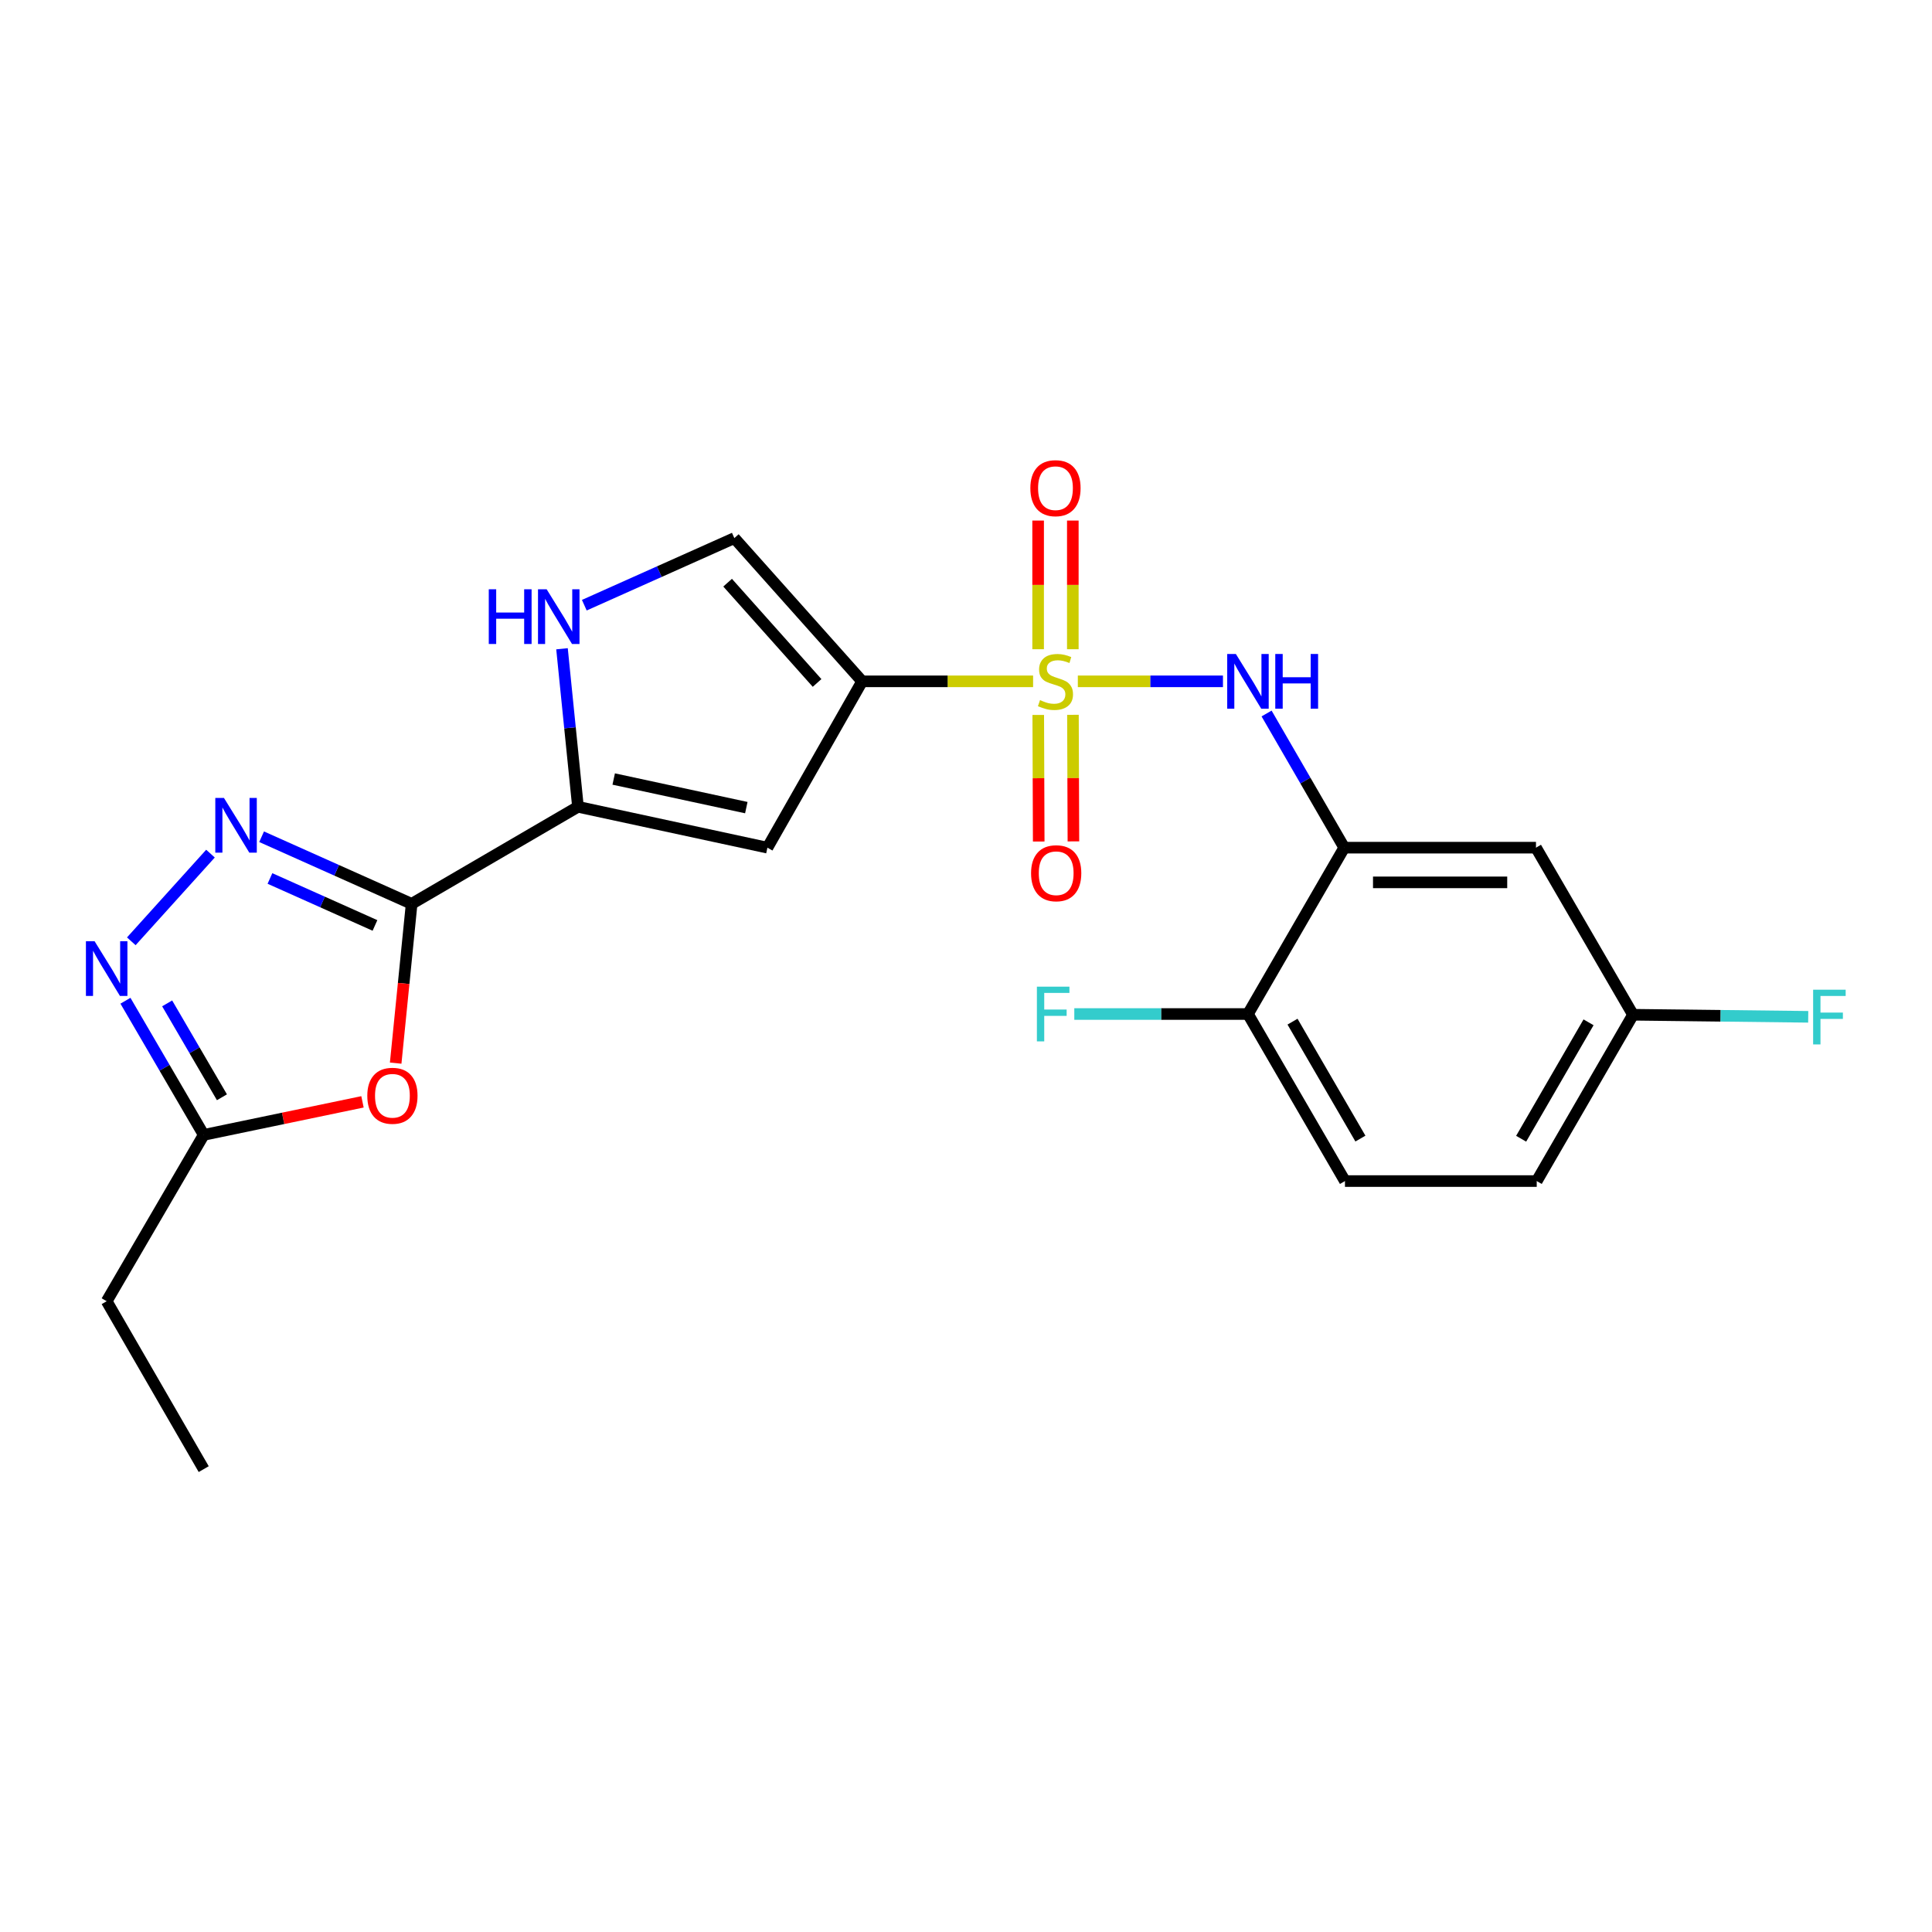 <?xml version='1.0' encoding='iso-8859-1'?>
<svg version='1.1' baseProfile='full'
              xmlns='http://www.w3.org/2000/svg'
                      xmlns:rdkit='http://www.rdkit.org/xml'
                      xmlns:xlink='http://www.w3.org/1999/xlink'
                  xml:space='preserve'
width='1000px' height='1000px' viewBox='0 0 1000 1000'>
<!-- END OF HEADER -->
<rect style='opacity:1.0;fill:#FFFFFF;stroke:none' width='1000' height='1000' x='0' y='0'> </rect>
<path class='bond-0' d='M 534.729,352.659 L 490.484,352.659' style='fill:none;fill-rule:evenodd;stroke:#CCCC00;stroke-width:6px;stroke-linecap:butt;stroke-linejoin:miter;stroke-opacity:1' />
<path class='bond-0' d='M 490.484,352.659 L 446.24,352.659' style='fill:none;fill-rule:evenodd;stroke:#000000;stroke-width:6px;stroke-linecap:butt;stroke-linejoin:miter;stroke-opacity:1' />
<path class='bond-6' d='M 557.881,352.659 L 595.441,352.659' style='fill:none;fill-rule:evenodd;stroke:#CCCC00;stroke-width:6px;stroke-linecap:butt;stroke-linejoin:miter;stroke-opacity:1' />
<path class='bond-6' d='M 595.441,352.659 L 633.001,352.659' style='fill:none;fill-rule:evenodd;stroke:#0000FF;stroke-width:6px;stroke-linecap:butt;stroke-linejoin:miter;stroke-opacity:1' />
<path class='bond-13' d='M 537.396,370.053 L 537.518,402.811' style='fill:none;fill-rule:evenodd;stroke:#CCCC00;stroke-width:6px;stroke-linecap:butt;stroke-linejoin:miter;stroke-opacity:1' />
<path class='bond-13' d='M 537.518,402.811 L 537.639,435.568' style='fill:none;fill-rule:evenodd;stroke:#FF0000;stroke-width:6px;stroke-linecap:butt;stroke-linejoin:miter;stroke-opacity:1' />
<path class='bond-13' d='M 555.355,369.987 L 555.476,402.744' style='fill:none;fill-rule:evenodd;stroke:#CCCC00;stroke-width:6px;stroke-linecap:butt;stroke-linejoin:miter;stroke-opacity:1' />
<path class='bond-13' d='M 555.476,402.744 L 555.598,435.501' style='fill:none;fill-rule:evenodd;stroke:#FF0000;stroke-width:6px;stroke-linecap:butt;stroke-linejoin:miter;stroke-opacity:1' />
<path class='bond-14' d='M 555.29,336.037 L 555.29,302.741' style='fill:none;fill-rule:evenodd;stroke:#CCCC00;stroke-width:6px;stroke-linecap:butt;stroke-linejoin:miter;stroke-opacity:1' />
<path class='bond-14' d='M 555.29,302.741 L 555.29,269.444' style='fill:none;fill-rule:evenodd;stroke:#FF0000;stroke-width:6px;stroke-linecap:butt;stroke-linejoin:miter;stroke-opacity:1' />
<path class='bond-14' d='M 537.331,336.037 L 537.331,302.741' style='fill:none;fill-rule:evenodd;stroke:#CCCC00;stroke-width:6px;stroke-linecap:butt;stroke-linejoin:miter;stroke-opacity:1' />
<path class='bond-14' d='M 537.331,302.741 L 537.331,269.444' style='fill:none;fill-rule:evenodd;stroke:#FF0000;stroke-width:6px;stroke-linecap:butt;stroke-linejoin:miter;stroke-opacity:1' />
<path class='bond-4' d='M 446.24,352.659 L 397.212,438.752' style='fill:none;fill-rule:evenodd;stroke:#000000;stroke-width:6px;stroke-linecap:butt;stroke-linejoin:miter;stroke-opacity:1' />
<path class='bond-10' d='M 446.24,352.659 L 380.091,278.519' style='fill:none;fill-rule:evenodd;stroke:#000000;stroke-width:6px;stroke-linecap:butt;stroke-linejoin:miter;stroke-opacity:1' />
<path class='bond-10' d='M 422.917,353.494 L 376.613,301.596' style='fill:none;fill-rule:evenodd;stroke:#000000;stroke-width:6px;stroke-linecap:butt;stroke-linejoin:miter;stroke-opacity:1' />
<path class='bond-1' d='M 213.063,467.825 L 299.156,417.6' style='fill:none;fill-rule:evenodd;stroke:#000000;stroke-width:6px;stroke-linecap:butt;stroke-linejoin:miter;stroke-opacity:1' />
<path class='bond-2' d='M 213.063,467.825 L 174.237,450.46' style='fill:none;fill-rule:evenodd;stroke:#000000;stroke-width:6px;stroke-linecap:butt;stroke-linejoin:miter;stroke-opacity:1' />
<path class='bond-2' d='M 174.237,450.46 L 135.41,433.095' style='fill:none;fill-rule:evenodd;stroke:#0000FF;stroke-width:6px;stroke-linecap:butt;stroke-linejoin:miter;stroke-opacity:1' />
<path class='bond-2' d='M 194.083,479.01 L 166.905,466.854' style='fill:none;fill-rule:evenodd;stroke:#000000;stroke-width:6px;stroke-linecap:butt;stroke-linejoin:miter;stroke-opacity:1' />
<path class='bond-2' d='M 166.905,466.854 L 139.726,454.698' style='fill:none;fill-rule:evenodd;stroke:#0000FF;stroke-width:6px;stroke-linecap:butt;stroke-linejoin:miter;stroke-opacity:1' />
<path class='bond-5' d='M 213.063,467.825 L 208.932,509.05' style='fill:none;fill-rule:evenodd;stroke:#000000;stroke-width:6px;stroke-linecap:butt;stroke-linejoin:miter;stroke-opacity:1' />
<path class='bond-5' d='M 208.932,509.05 L 204.801,550.274' style='fill:none;fill-rule:evenodd;stroke:#FF0000;stroke-width:6px;stroke-linecap:butt;stroke-linejoin:miter;stroke-opacity:1' />
<path class='bond-7' d='M 108.944,441.836 L 67.959,487.217' style='fill:none;fill-rule:evenodd;stroke:#0000FF;stroke-width:6px;stroke-linecap:butt;stroke-linejoin:miter;stroke-opacity:1' />
<path class='bond-3' d='M 299.156,417.6 L 397.212,438.752' style='fill:none;fill-rule:evenodd;stroke:#000000;stroke-width:6px;stroke-linecap:butt;stroke-linejoin:miter;stroke-opacity:1' />
<path class='bond-3' d='M 317.651,403.218 L 386.29,418.024' style='fill:none;fill-rule:evenodd;stroke:#000000;stroke-width:6px;stroke-linecap:butt;stroke-linejoin:miter;stroke-opacity:1' />
<path class='bond-23' d='M 299.156,417.6 L 295.023,376.7' style='fill:none;fill-rule:evenodd;stroke:#000000;stroke-width:6px;stroke-linecap:butt;stroke-linejoin:miter;stroke-opacity:1' />
<path class='bond-23' d='M 295.023,376.7 L 290.89,335.799' style='fill:none;fill-rule:evenodd;stroke:#0000FF;stroke-width:6px;stroke-linecap:butt;stroke-linejoin:miter;stroke-opacity:1' />
<path class='bond-11' d='M 187.622,570.312 L 146.531,578.862' style='fill:none;fill-rule:evenodd;stroke:#FF0000;stroke-width:6px;stroke-linecap:butt;stroke-linejoin:miter;stroke-opacity:1' />
<path class='bond-11' d='M 146.531,578.862 L 105.44,587.412' style='fill:none;fill-rule:evenodd;stroke:#000000;stroke-width:6px;stroke-linecap:butt;stroke-linejoin:miter;stroke-opacity:1' />
<path class='bond-8' d='M 655.579,369.306 L 675.679,404.029' style='fill:none;fill-rule:evenodd;stroke:#0000FF;stroke-width:6px;stroke-linecap:butt;stroke-linejoin:miter;stroke-opacity:1' />
<path class='bond-8' d='M 675.679,404.029 L 695.778,438.752' style='fill:none;fill-rule:evenodd;stroke:#000000;stroke-width:6px;stroke-linecap:butt;stroke-linejoin:miter;stroke-opacity:1' />
<path class='bond-25' d='M 64.93,517.98 L 85.185,552.696' style='fill:none;fill-rule:evenodd;stroke:#0000FF;stroke-width:6px;stroke-linecap:butt;stroke-linejoin:miter;stroke-opacity:1' />
<path class='bond-25' d='M 85.185,552.696 L 105.44,587.412' style='fill:none;fill-rule:evenodd;stroke:#000000;stroke-width:6px;stroke-linecap:butt;stroke-linejoin:miter;stroke-opacity:1' />
<path class='bond-25' d='M 86.518,519.345 L 100.697,543.646' style='fill:none;fill-rule:evenodd;stroke:#0000FF;stroke-width:6px;stroke-linecap:butt;stroke-linejoin:miter;stroke-opacity:1' />
<path class='bond-25' d='M 100.697,543.646 L 114.875,567.947' style='fill:none;fill-rule:evenodd;stroke:#000000;stroke-width:6px;stroke-linecap:butt;stroke-linejoin:miter;stroke-opacity:1' />
<path class='bond-12' d='M 695.778,438.752 L 795.021,438.752' style='fill:none;fill-rule:evenodd;stroke:#000000;stroke-width:6px;stroke-linecap:butt;stroke-linejoin:miter;stroke-opacity:1' />
<path class='bond-12' d='M 710.665,456.711 L 780.135,456.711' style='fill:none;fill-rule:evenodd;stroke:#000000;stroke-width:6px;stroke-linecap:butt;stroke-linejoin:miter;stroke-opacity:1' />
<path class='bond-15' d='M 695.778,438.752 L 645.943,524.855' style='fill:none;fill-rule:evenodd;stroke:#000000;stroke-width:6px;stroke-linecap:butt;stroke-linejoin:miter;stroke-opacity:1' />
<path class='bond-9' d='M 302.438,313.249 L 341.265,295.884' style='fill:none;fill-rule:evenodd;stroke:#0000FF;stroke-width:6px;stroke-linecap:butt;stroke-linejoin:miter;stroke-opacity:1' />
<path class='bond-9' d='M 341.265,295.884 L 380.091,278.519' style='fill:none;fill-rule:evenodd;stroke:#000000;stroke-width:6px;stroke-linecap:butt;stroke-linejoin:miter;stroke-opacity:1' />
<path class='bond-21' d='M 105.44,587.412 L 55.215,673.514' style='fill:none;fill-rule:evenodd;stroke:#000000;stroke-width:6px;stroke-linecap:butt;stroke-linejoin:miter;stroke-opacity:1' />
<path class='bond-17' d='M 795.021,438.752 L 845.246,525.234' style='fill:none;fill-rule:evenodd;stroke:#000000;stroke-width:6px;stroke-linecap:butt;stroke-linejoin:miter;stroke-opacity:1' />
<path class='bond-16' d='M 645.943,524.855 L 696.148,611.317' style='fill:none;fill-rule:evenodd;stroke:#000000;stroke-width:6px;stroke-linecap:butt;stroke-linejoin:miter;stroke-opacity:1' />
<path class='bond-16' d='M 669.004,528.806 L 704.147,589.33' style='fill:none;fill-rule:evenodd;stroke:#000000;stroke-width:6px;stroke-linecap:butt;stroke-linejoin:miter;stroke-opacity:1' />
<path class='bond-18' d='M 645.943,524.855 L 600.998,524.855' style='fill:none;fill-rule:evenodd;stroke:#000000;stroke-width:6px;stroke-linecap:butt;stroke-linejoin:miter;stroke-opacity:1' />
<path class='bond-18' d='M 600.998,524.855 L 556.054,524.855' style='fill:none;fill-rule:evenodd;stroke:#33CCCC;stroke-width:6px;stroke-linecap:butt;stroke-linejoin:miter;stroke-opacity:1' />
<path class='bond-19' d='M 696.148,611.317 L 795.41,611.317' style='fill:none;fill-rule:evenodd;stroke:#000000;stroke-width:6px;stroke-linecap:butt;stroke-linejoin:miter;stroke-opacity:1' />
<path class='bond-20' d='M 845.246,525.234 L 890.589,525.768' style='fill:none;fill-rule:evenodd;stroke:#000000;stroke-width:6px;stroke-linecap:butt;stroke-linejoin:miter;stroke-opacity:1' />
<path class='bond-20' d='M 890.589,525.768 L 935.932,526.302' style='fill:none;fill-rule:evenodd;stroke:#33CCCC;stroke-width:6px;stroke-linecap:butt;stroke-linejoin:miter;stroke-opacity:1' />
<path class='bond-24' d='M 845.246,525.234 L 795.41,611.317' style='fill:none;fill-rule:evenodd;stroke:#000000;stroke-width:6px;stroke-linecap:butt;stroke-linejoin:miter;stroke-opacity:1' />
<path class='bond-24' d='M 822.229,529.148 L 787.344,589.407' style='fill:none;fill-rule:evenodd;stroke:#000000;stroke-width:6px;stroke-linecap:butt;stroke-linejoin:miter;stroke-opacity:1' />
<path class='bond-22' d='M 55.215,673.514 L 105.44,760.416' style='fill:none;fill-rule:evenodd;stroke:#000000;stroke-width:6px;stroke-linecap:butt;stroke-linejoin:miter;stroke-opacity:1' />
<path  class='atom-0' d='M 538.311 362.379
Q 538.631 362.499, 539.951 363.059
Q 541.271 363.619, 542.711 363.979
Q 544.191 364.299, 545.631 364.299
Q 548.311 364.299, 549.871 363.019
Q 551.431 361.699, 551.431 359.419
Q 551.431 357.859, 550.631 356.899
Q 549.871 355.939, 548.671 355.419
Q 547.471 354.899, 545.471 354.299
Q 542.951 353.539, 541.431 352.819
Q 539.951 352.099, 538.871 350.579
Q 537.831 349.059, 537.831 346.499
Q 537.831 342.939, 540.231 340.739
Q 542.671 338.539, 547.471 338.539
Q 550.751 338.539, 554.471 340.099
L 553.551 343.179
Q 550.151 341.779, 547.591 341.779
Q 544.831 341.779, 543.311 342.939
Q 541.791 344.059, 541.831 346.019
Q 541.831 347.539, 542.591 348.459
Q 543.391 349.379, 544.511 349.899
Q 545.671 350.419, 547.591 351.019
Q 550.151 351.819, 551.671 352.619
Q 553.191 353.419, 554.271 355.059
Q 555.391 356.659, 555.391 359.419
Q 555.391 363.339, 552.751 365.459
Q 550.151 367.539, 545.791 367.539
Q 543.271 367.539, 541.351 366.979
Q 539.471 366.459, 537.231 365.539
L 538.311 362.379
' fill='#CCCC00'/>
<path  class='atom-3' d='M 115.921 413.018
L 125.201 428.018
Q 126.121 429.498, 127.601 432.178
Q 129.081 434.858, 129.161 435.018
L 129.161 413.018
L 132.921 413.018
L 132.921 441.338
L 129.041 441.338
L 119.081 424.938
Q 117.921 423.018, 116.681 420.818
Q 115.481 418.618, 115.121 417.938
L 115.121 441.338
L 111.441 441.338
L 111.441 413.018
L 115.921 413.018
' fill='#0000FF'/>
<path  class='atom-6' d='M 190.116 567.168
Q 190.116 560.368, 193.476 556.568
Q 196.836 552.768, 203.116 552.768
Q 209.396 552.768, 212.756 556.568
Q 216.116 560.368, 216.116 567.168
Q 216.116 574.048, 212.716 577.968
Q 209.316 581.848, 203.116 581.848
Q 196.876 581.848, 193.476 577.968
Q 190.116 574.088, 190.116 567.168
M 203.116 578.648
Q 207.436 578.648, 209.756 575.768
Q 212.116 572.848, 212.116 567.168
Q 212.116 561.608, 209.756 558.808
Q 207.436 555.968, 203.116 555.968
Q 198.796 555.968, 196.436 558.768
Q 194.116 561.568, 194.116 567.168
Q 194.116 572.888, 196.436 575.768
Q 198.796 578.648, 203.116 578.648
' fill='#FF0000'/>
<path  class='atom-7' d='M 639.683 338.499
L 648.963 353.499
Q 649.883 354.979, 651.363 357.659
Q 652.843 360.339, 652.923 360.499
L 652.923 338.499
L 656.683 338.499
L 656.683 366.819
L 652.803 366.819
L 642.843 350.419
Q 641.683 348.499, 640.443 346.299
Q 639.243 344.099, 638.883 343.419
L 638.883 366.819
L 635.203 366.819
L 635.203 338.499
L 639.683 338.499
' fill='#0000FF'/>
<path  class='atom-7' d='M 660.083 338.499
L 663.923 338.499
L 663.923 350.539
L 678.403 350.539
L 678.403 338.499
L 682.243 338.499
L 682.243 366.819
L 678.403 366.819
L 678.403 353.739
L 663.923 353.739
L 663.923 366.819
L 660.083 366.819
L 660.083 338.499
' fill='#0000FF'/>
<path  class='atom-8' d='M 48.955 487.169
L 58.235 502.169
Q 59.155 503.649, 60.635 506.329
Q 62.115 509.009, 62.195 509.169
L 62.195 487.169
L 65.955 487.169
L 65.955 515.489
L 62.075 515.489
L 52.115 499.089
Q 50.955 497.169, 49.715 494.969
Q 48.515 492.769, 48.155 492.089
L 48.155 515.489
L 44.475 515.489
L 44.475 487.169
L 48.955 487.169
' fill='#0000FF'/>
<path  class='atom-10' d='M 252.989 305.006
L 256.829 305.006
L 256.829 317.046
L 271.309 317.046
L 271.309 305.006
L 275.149 305.006
L 275.149 333.326
L 271.309 333.326
L 271.309 320.246
L 256.829 320.246
L 256.829 333.326
L 252.989 333.326
L 252.989 305.006
' fill='#0000FF'/>
<path  class='atom-10' d='M 282.949 305.006
L 292.229 320.006
Q 293.149 321.486, 294.629 324.166
Q 296.109 326.846, 296.189 327.006
L 296.189 305.006
L 299.949 305.006
L 299.949 333.326
L 296.069 333.326
L 286.109 316.926
Q 284.949 315.006, 283.709 312.806
Q 282.509 310.606, 282.149 309.926
L 282.149 333.326
L 278.469 333.326
L 278.469 305.006
L 282.949 305.006
' fill='#0000FF'/>
<path  class='atom-14' d='M 533.68 451.982
Q 533.68 445.182, 537.04 441.382
Q 540.4 437.582, 546.68 437.582
Q 552.96 437.582, 556.32 441.382
Q 559.68 445.182, 559.68 451.982
Q 559.68 458.862, 556.28 462.782
Q 552.88 466.662, 546.68 466.662
Q 540.44 466.662, 537.04 462.782
Q 533.68 458.902, 533.68 451.982
M 546.68 463.462
Q 551 463.462, 553.32 460.582
Q 555.68 457.662, 555.68 451.982
Q 555.68 446.422, 553.32 443.622
Q 551 440.782, 546.68 440.782
Q 542.36 440.782, 540 443.582
Q 537.68 446.382, 537.68 451.982
Q 537.68 457.702, 540 460.582
Q 542.36 463.462, 546.68 463.462
' fill='#FF0000'/>
<path  class='atom-15' d='M 533.311 252.678
Q 533.311 245.878, 536.671 242.078
Q 540.031 238.278, 546.311 238.278
Q 552.591 238.278, 555.951 242.078
Q 559.311 245.878, 559.311 252.678
Q 559.311 259.558, 555.911 263.478
Q 552.511 267.358, 546.311 267.358
Q 540.071 267.358, 536.671 263.478
Q 533.311 259.598, 533.311 252.678
M 546.311 264.158
Q 550.631 264.158, 552.951 261.278
Q 555.311 258.358, 555.311 252.678
Q 555.311 247.118, 552.951 244.318
Q 550.631 241.478, 546.311 241.478
Q 541.991 241.478, 539.631 244.278
Q 537.311 247.078, 537.311 252.678
Q 537.311 258.398, 539.631 261.278
Q 541.991 264.158, 546.311 264.158
' fill='#FF0000'/>
<path  class='atom-19' d='M 536.693 510.695
L 553.533 510.695
L 553.533 513.935
L 540.493 513.935
L 540.493 522.535
L 552.093 522.535
L 552.093 525.815
L 540.493 525.815
L 540.493 539.015
L 536.693 539.015
L 536.693 510.695
' fill='#33CCCC'/>
<path  class='atom-21' d='M 938.474 512.271
L 955.314 512.271
L 955.314 515.511
L 942.274 515.511
L 942.274 524.111
L 953.874 524.111
L 953.874 527.391
L 942.274 527.391
L 942.274 540.591
L 938.474 540.591
L 938.474 512.271
' fill='#33CCCC'/>
</svg>
